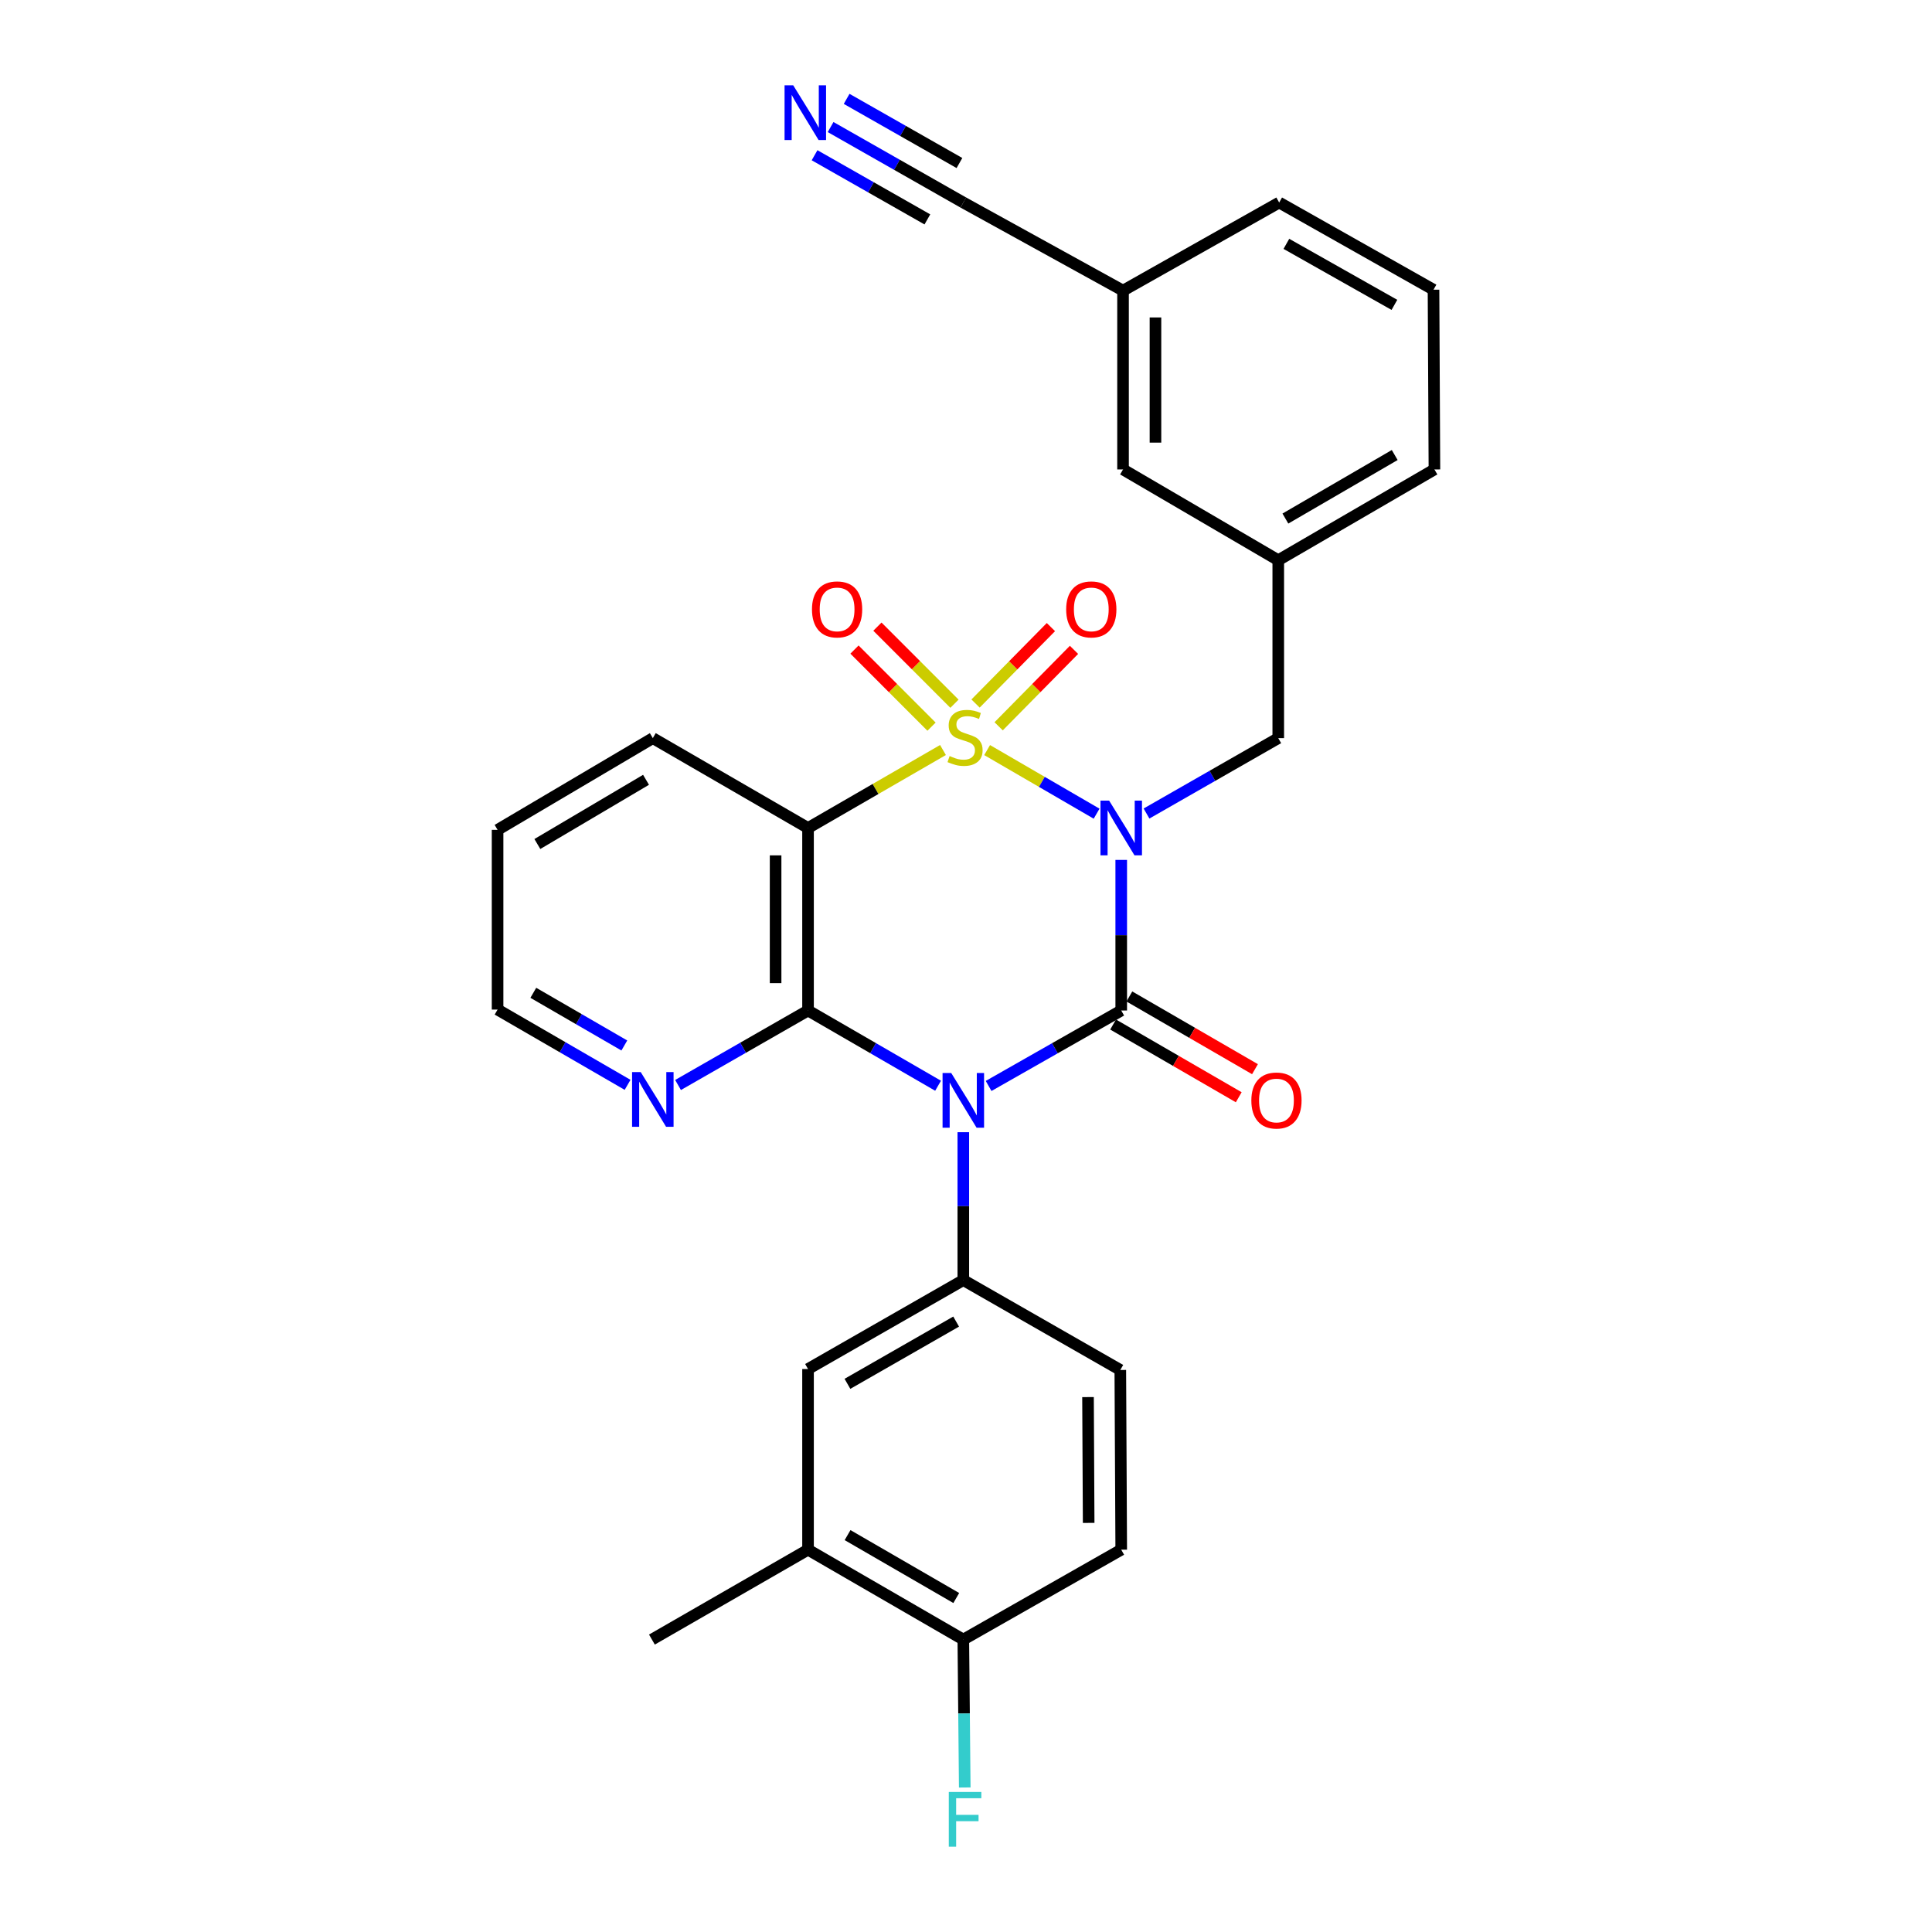 <?xml version='1.0' encoding='iso-8859-1'?>
<svg version='1.1' baseProfile='full'
              xmlns='http://www.w3.org/2000/svg'
                      xmlns:rdkit='http://www.rdkit.org/xml'
                      xmlns:xlink='http://www.w3.org/1999/xlink'
                  xml:space='preserve'
width='1000px' height='1000px' viewBox='0 0 1000 1000'>
<!-- END OF HEADER -->
<rect style='opacity:1.0;fill:#FFFFFF;stroke:none' width='1000' height='1000' x='0' y='0'> </rect>
<path class='bond-0' d='M 510.932,388.239 L 539.266,404.701' style='fill:none;fill-rule:evenodd;stroke:#CCCC00;stroke-width:6px;stroke-linecap:butt;stroke-linejoin:miter;stroke-opacity:1' />
<path class='bond-0' d='M 539.266,404.701 L 567.6,421.162' style='fill:none;fill-rule:evenodd;stroke:#0000FF;stroke-width:6px;stroke-linecap:butt;stroke-linejoin:miter;stroke-opacity:1' />
<path class='bond-3' d='M 488.088,388.208 L 453.162,408.388' style='fill:none;fill-rule:evenodd;stroke:#CCCC00;stroke-width:6px;stroke-linecap:butt;stroke-linejoin:miter;stroke-opacity:1' />
<path class='bond-3' d='M 453.162,408.388 L 418.236,428.568' style='fill:none;fill-rule:evenodd;stroke:#000000;stroke-width:6px;stroke-linecap:butt;stroke-linejoin:miter;stroke-opacity:1' />
<path class='bond-6' d='M 516.898,375.929 L 536.401,356.148' style='fill:none;fill-rule:evenodd;stroke:#CCCC00;stroke-width:6px;stroke-linecap:butt;stroke-linejoin:miter;stroke-opacity:1' />
<path class='bond-6' d='M 536.401,356.148 L 555.904,336.366' style='fill:none;fill-rule:evenodd;stroke:#FF0000;stroke-width:6px;stroke-linecap:butt;stroke-linejoin:miter;stroke-opacity:1' />
<path class='bond-6' d='M 504.945,364.145 L 524.448,344.363' style='fill:none;fill-rule:evenodd;stroke:#CCCC00;stroke-width:6px;stroke-linecap:butt;stroke-linejoin:miter;stroke-opacity:1' />
<path class='bond-6' d='M 524.448,344.363 L 543.951,324.582' style='fill:none;fill-rule:evenodd;stroke:#FF0000;stroke-width:6px;stroke-linecap:butt;stroke-linejoin:miter;stroke-opacity:1' />
<path class='bond-7' d='M 494.029,364.246 L 474.09,344.299' style='fill:none;fill-rule:evenodd;stroke:#CCCC00;stroke-width:6px;stroke-linecap:butt;stroke-linejoin:miter;stroke-opacity:1' />
<path class='bond-7' d='M 474.09,344.299 L 454.152,324.352' style='fill:none;fill-rule:evenodd;stroke:#FF0000;stroke-width:6px;stroke-linecap:butt;stroke-linejoin:miter;stroke-opacity:1' />
<path class='bond-7' d='M 482.157,376.112 L 462.219,356.166' style='fill:none;fill-rule:evenodd;stroke:#CCCC00;stroke-width:6px;stroke-linecap:butt;stroke-linejoin:miter;stroke-opacity:1' />
<path class='bond-7' d='M 462.219,356.166 L 442.28,336.219' style='fill:none;fill-rule:evenodd;stroke:#FF0000;stroke-width:6px;stroke-linecap:butt;stroke-linejoin:miter;stroke-opacity:1' />
<path class='bond-2' d='M 580.347,445.09 L 580.347,484.062' style='fill:none;fill-rule:evenodd;stroke:#0000FF;stroke-width:6px;stroke-linecap:butt;stroke-linejoin:miter;stroke-opacity:1' />
<path class='bond-2' d='M 580.347,484.062 L 580.347,523.033' style='fill:none;fill-rule:evenodd;stroke:#000000;stroke-width:6px;stroke-linecap:butt;stroke-linejoin:miter;stroke-opacity:1' />
<path class='bond-8' d='M 593.428,421.082 L 627.527,401.568' style='fill:none;fill-rule:evenodd;stroke:#0000FF;stroke-width:6px;stroke-linecap:butt;stroke-linejoin:miter;stroke-opacity:1' />
<path class='bond-8' d='M 627.527,401.568 L 661.626,382.054' style='fill:none;fill-rule:evenodd;stroke:#000000;stroke-width:6px;stroke-linecap:butt;stroke-linejoin:miter;stroke-opacity:1' />
<path class='bond-1' d='M 485.549,561.981 L 451.892,542.507' style='fill:none;fill-rule:evenodd;stroke:#0000FF;stroke-width:6px;stroke-linecap:butt;stroke-linejoin:miter;stroke-opacity:1' />
<path class='bond-1' d='M 451.892,542.507 L 418.236,523.033' style='fill:none;fill-rule:evenodd;stroke:#000000;stroke-width:6px;stroke-linecap:butt;stroke-linejoin:miter;stroke-opacity:1' />
<path class='bond-5' d='M 498.611,586.025 L 498.611,624.301' style='fill:none;fill-rule:evenodd;stroke:#0000FF;stroke-width:6px;stroke-linecap:butt;stroke-linejoin:miter;stroke-opacity:1' />
<path class='bond-5' d='M 498.611,624.301 L 498.611,662.577' style='fill:none;fill-rule:evenodd;stroke:#000000;stroke-width:6px;stroke-linecap:butt;stroke-linejoin:miter;stroke-opacity:1' />
<path class='bond-29' d='M 511.702,562.09 L 546.024,542.562' style='fill:none;fill-rule:evenodd;stroke:#0000FF;stroke-width:6px;stroke-linecap:butt;stroke-linejoin:miter;stroke-opacity:1' />
<path class='bond-29' d='M 546.024,542.562 L 580.347,523.033' style='fill:none;fill-rule:evenodd;stroke:#000000;stroke-width:6px;stroke-linecap:butt;stroke-linejoin:miter;stroke-opacity:1' />
<path class='bond-12' d='M 576.142,530.297 L 608.655,549.116' style='fill:none;fill-rule:evenodd;stroke:#000000;stroke-width:6px;stroke-linecap:butt;stroke-linejoin:miter;stroke-opacity:1' />
<path class='bond-12' d='M 608.655,549.116 L 641.168,567.935' style='fill:none;fill-rule:evenodd;stroke:#FF0000;stroke-width:6px;stroke-linecap:butt;stroke-linejoin:miter;stroke-opacity:1' />
<path class='bond-12' d='M 584.551,515.77 L 617.064,534.588' style='fill:none;fill-rule:evenodd;stroke:#000000;stroke-width:6px;stroke-linecap:butt;stroke-linejoin:miter;stroke-opacity:1' />
<path class='bond-12' d='M 617.064,534.588 L 649.577,553.407' style='fill:none;fill-rule:evenodd;stroke:#FF0000;stroke-width:6px;stroke-linecap:butt;stroke-linejoin:miter;stroke-opacity:1' />
<path class='bond-4' d='M 418.236,428.568 L 418.236,523.033' style='fill:none;fill-rule:evenodd;stroke:#000000;stroke-width:6px;stroke-linecap:butt;stroke-linejoin:miter;stroke-opacity:1' />
<path class='bond-4' d='M 401.45,442.738 L 401.45,508.864' style='fill:none;fill-rule:evenodd;stroke:#000000;stroke-width:6px;stroke-linecap:butt;stroke-linejoin:miter;stroke-opacity:1' />
<path class='bond-20' d='M 418.236,428.568 L 337.899,382.054' style='fill:none;fill-rule:evenodd;stroke:#000000;stroke-width:6px;stroke-linecap:butt;stroke-linejoin:miter;stroke-opacity:1' />
<path class='bond-9' d='M 418.236,523.033 L 384.595,542.312' style='fill:none;fill-rule:evenodd;stroke:#000000;stroke-width:6px;stroke-linecap:butt;stroke-linejoin:miter;stroke-opacity:1' />
<path class='bond-9' d='M 384.595,542.312 L 350.953,561.591' style='fill:none;fill-rule:evenodd;stroke:#0000FF;stroke-width:6px;stroke-linecap:butt;stroke-linejoin:miter;stroke-opacity:1' />
<path class='bond-11' d='M 498.611,662.577 L 418.236,708.607' style='fill:none;fill-rule:evenodd;stroke:#000000;stroke-width:6px;stroke-linecap:butt;stroke-linejoin:miter;stroke-opacity:1' />
<path class='bond-11' d='M 494.896,684.047 L 438.634,716.268' style='fill:none;fill-rule:evenodd;stroke:#000000;stroke-width:6px;stroke-linecap:butt;stroke-linejoin:miter;stroke-opacity:1' />
<path class='bond-15' d='M 498.611,662.577 L 579.871,709.092' style='fill:none;fill-rule:evenodd;stroke:#000000;stroke-width:6px;stroke-linecap:butt;stroke-linejoin:miter;stroke-opacity:1' />
<path class='bond-17' d='M 661.626,382.054 L 661.626,289.967' style='fill:none;fill-rule:evenodd;stroke:#000000;stroke-width:6px;stroke-linecap:butt;stroke-linejoin:miter;stroke-opacity:1' />
<path class='bond-30' d='M 324.837,561.512 L 291.19,542.035' style='fill:none;fill-rule:evenodd;stroke:#0000FF;stroke-width:6px;stroke-linecap:butt;stroke-linejoin:miter;stroke-opacity:1' />
<path class='bond-30' d='M 291.19,542.035 L 257.543,522.558' style='fill:none;fill-rule:evenodd;stroke:#000000;stroke-width:6px;stroke-linecap:butt;stroke-linejoin:miter;stroke-opacity:1' />
<path class='bond-30' d='M 323.152,541.142 L 299.599,527.508' style='fill:none;fill-rule:evenodd;stroke:#0000FF;stroke-width:6px;stroke-linecap:butt;stroke-linejoin:miter;stroke-opacity:1' />
<path class='bond-30' d='M 299.599,527.508 L 276.046,513.874' style='fill:none;fill-rule:evenodd;stroke:#000000;stroke-width:6px;stroke-linecap:butt;stroke-linejoin:miter;stroke-opacity:1' />
<path class='bond-10' d='M 429.92,65.763 L 464.265,85.298' style='fill:none;fill-rule:evenodd;stroke:#0000FF;stroke-width:6px;stroke-linecap:butt;stroke-linejoin:miter;stroke-opacity:1' />
<path class='bond-10' d='M 464.265,85.298 L 498.611,104.832' style='fill:none;fill-rule:evenodd;stroke:#000000;stroke-width:6px;stroke-linecap:butt;stroke-linejoin:miter;stroke-opacity:1' />
<path class='bond-10' d='M 421.621,80.354 L 450.815,96.958' style='fill:none;fill-rule:evenodd;stroke:#0000FF;stroke-width:6px;stroke-linecap:butt;stroke-linejoin:miter;stroke-opacity:1' />
<path class='bond-10' d='M 450.815,96.958 L 480.008,113.562' style='fill:none;fill-rule:evenodd;stroke:#000000;stroke-width:6px;stroke-linecap:butt;stroke-linejoin:miter;stroke-opacity:1' />
<path class='bond-10' d='M 438.218,51.173 L 467.412,67.777' style='fill:none;fill-rule:evenodd;stroke:#0000FF;stroke-width:6px;stroke-linecap:butt;stroke-linejoin:miter;stroke-opacity:1' />
<path class='bond-10' d='M 467.412,67.777 L 496.605,84.381' style='fill:none;fill-rule:evenodd;stroke:#000000;stroke-width:6px;stroke-linecap:butt;stroke-linejoin:miter;stroke-opacity:1' />
<path class='bond-14' d='M 418.236,708.607 L 418.236,802.121' style='fill:none;fill-rule:evenodd;stroke:#000000;stroke-width:6px;stroke-linecap:butt;stroke-linejoin:miter;stroke-opacity:1' />
<path class='bond-13' d='M 498.611,104.832 L 581.279,150.423' style='fill:none;fill-rule:evenodd;stroke:#000000;stroke-width:6px;stroke-linecap:butt;stroke-linejoin:miter;stroke-opacity:1' />
<path class='bond-25' d='M 418.236,802.121 L 337.432,848.635' style='fill:none;fill-rule:evenodd;stroke:#000000;stroke-width:6px;stroke-linecap:butt;stroke-linejoin:miter;stroke-opacity:1' />
<path class='bond-32' d='M 418.236,802.121 L 498.611,848.635' style='fill:none;fill-rule:evenodd;stroke:#000000;stroke-width:6px;stroke-linecap:butt;stroke-linejoin:miter;stroke-opacity:1' />
<path class='bond-32' d='M 438.7,794.57 L 494.962,827.13' style='fill:none;fill-rule:evenodd;stroke:#000000;stroke-width:6px;stroke-linecap:butt;stroke-linejoin:miter;stroke-opacity:1' />
<path class='bond-18' d='M 579.871,709.092 L 580.347,802.121' style='fill:none;fill-rule:evenodd;stroke:#000000;stroke-width:6px;stroke-linecap:butt;stroke-linejoin:miter;stroke-opacity:1' />
<path class='bond-18' d='M 563.157,723.132 L 563.49,788.252' style='fill:none;fill-rule:evenodd;stroke:#000000;stroke-width:6px;stroke-linecap:butt;stroke-linejoin:miter;stroke-opacity:1' />
<path class='bond-16' d='M 498.611,848.635 L 580.347,802.121' style='fill:none;fill-rule:evenodd;stroke:#000000;stroke-width:6px;stroke-linecap:butt;stroke-linejoin:miter;stroke-opacity:1' />
<path class='bond-22' d='M 498.611,848.635 L 498.983,886.916' style='fill:none;fill-rule:evenodd;stroke:#000000;stroke-width:6px;stroke-linecap:butt;stroke-linejoin:miter;stroke-opacity:1' />
<path class='bond-22' d='M 498.983,886.916 L 499.355,925.196' style='fill:none;fill-rule:evenodd;stroke:#33CCCC;stroke-width:6px;stroke-linecap:butt;stroke-linejoin:miter;stroke-opacity:1' />
<path class='bond-21' d='M 661.626,289.967 L 581.279,242.986' style='fill:none;fill-rule:evenodd;stroke:#000000;stroke-width:6px;stroke-linecap:butt;stroke-linejoin:miter;stroke-opacity:1' />
<path class='bond-26' d='M 661.626,289.967 L 742.457,242.986' style='fill:none;fill-rule:evenodd;stroke:#000000;stroke-width:6px;stroke-linecap:butt;stroke-linejoin:miter;stroke-opacity:1' />
<path class='bond-26' d='M 665.316,268.407 L 721.898,235.521' style='fill:none;fill-rule:evenodd;stroke:#000000;stroke-width:6px;stroke-linecap:butt;stroke-linejoin:miter;stroke-opacity:1' />
<path class='bond-19' d='M 581.279,150.423 L 581.279,242.986' style='fill:none;fill-rule:evenodd;stroke:#000000;stroke-width:6px;stroke-linecap:butt;stroke-linejoin:miter;stroke-opacity:1' />
<path class='bond-19' d='M 598.065,164.307 L 598.065,229.101' style='fill:none;fill-rule:evenodd;stroke:#000000;stroke-width:6px;stroke-linecap:butt;stroke-linejoin:miter;stroke-opacity:1' />
<path class='bond-31' d='M 581.279,150.423 L 662.101,104.832' style='fill:none;fill-rule:evenodd;stroke:#000000;stroke-width:6px;stroke-linecap:butt;stroke-linejoin:miter;stroke-opacity:1' />
<path class='bond-28' d='M 337.899,382.054 L 257.543,429.529' style='fill:none;fill-rule:evenodd;stroke:#000000;stroke-width:6px;stroke-linecap:butt;stroke-linejoin:miter;stroke-opacity:1' />
<path class='bond-28' d='M 334.383,403.627 L 278.134,436.859' style='fill:none;fill-rule:evenodd;stroke:#000000;stroke-width:6px;stroke-linecap:butt;stroke-linejoin:miter;stroke-opacity:1' />
<path class='bond-23' d='M 741.982,149.957 L 742.457,242.986' style='fill:none;fill-rule:evenodd;stroke:#000000;stroke-width:6px;stroke-linecap:butt;stroke-linejoin:miter;stroke-opacity:1' />
<path class='bond-27' d='M 741.982,149.957 L 662.101,104.832' style='fill:none;fill-rule:evenodd;stroke:#000000;stroke-width:6px;stroke-linecap:butt;stroke-linejoin:miter;stroke-opacity:1' />
<path class='bond-27' d='M 721.744,157.803 L 665.827,126.215' style='fill:none;fill-rule:evenodd;stroke:#000000;stroke-width:6px;stroke-linecap:butt;stroke-linejoin:miter;stroke-opacity:1' />
<path class='bond-24' d='M 257.543,522.558 L 257.543,429.529' style='fill:none;fill-rule:evenodd;stroke:#000000;stroke-width:6px;stroke-linecap:butt;stroke-linejoin:miter;stroke-opacity:1' />
<path  class='atom-0' d='M 491.515 391.326
Q 491.835 391.446, 493.155 392.006
Q 494.475 392.566, 495.915 392.926
Q 497.395 393.246, 498.835 393.246
Q 501.515 393.246, 503.075 391.966
Q 504.635 390.646, 504.635 388.366
Q 504.635 386.806, 503.835 385.846
Q 503.075 384.886, 501.875 384.366
Q 500.675 383.846, 498.675 383.246
Q 496.155 382.486, 494.635 381.766
Q 493.155 381.046, 492.075 379.526
Q 491.035 378.006, 491.035 375.446
Q 491.035 371.886, 493.435 369.686
Q 495.875 367.486, 500.675 367.486
Q 503.955 367.486, 507.675 369.046
L 506.755 372.126
Q 503.355 370.726, 500.795 370.726
Q 498.035 370.726, 496.515 371.886
Q 494.995 373.006, 495.035 374.966
Q 495.035 376.486, 495.795 377.406
Q 496.595 378.326, 497.715 378.846
Q 498.875 379.366, 500.795 379.966
Q 503.355 380.766, 504.875 381.566
Q 506.395 382.366, 507.475 384.006
Q 508.595 385.606, 508.595 388.366
Q 508.595 392.286, 505.955 394.406
Q 503.355 396.486, 498.995 396.486
Q 496.475 396.486, 494.555 395.926
Q 492.675 395.406, 490.435 394.486
L 491.515 391.326
' fill='#CCCC00'/>
<path  class='atom-1' d='M 574.087 414.408
L 583.367 429.408
Q 584.287 430.888, 585.767 433.568
Q 587.247 436.248, 587.327 436.408
L 587.327 414.408
L 591.087 414.408
L 591.087 442.728
L 587.207 442.728
L 577.247 426.328
Q 576.087 424.408, 574.847 422.208
Q 573.647 420.008, 573.287 419.328
L 573.287 442.728
L 569.607 442.728
L 569.607 414.408
L 574.087 414.408
' fill='#0000FF'/>
<path  class='atom-2' d='M 492.351 555.379
L 501.631 570.379
Q 502.551 571.859, 504.031 574.539
Q 505.511 577.219, 505.591 577.379
L 505.591 555.379
L 509.351 555.379
L 509.351 583.699
L 505.471 583.699
L 495.511 567.299
Q 494.351 565.379, 493.111 563.179
Q 491.911 560.979, 491.551 560.299
L 491.551 583.699
L 487.871 583.699
L 487.871 555.379
L 492.351 555.379
' fill='#0000FF'/>
<path  class='atom-7' d='M 551.848 315.421
Q 551.848 308.621, 555.208 304.821
Q 558.568 301.021, 564.848 301.021
Q 571.128 301.021, 574.488 304.821
Q 577.848 308.621, 577.848 315.421
Q 577.848 322.301, 574.448 326.221
Q 571.048 330.101, 564.848 330.101
Q 558.608 330.101, 555.208 326.221
Q 551.848 322.341, 551.848 315.421
M 564.848 326.901
Q 569.168 326.901, 571.488 324.021
Q 573.848 321.101, 573.848 315.421
Q 573.848 309.861, 571.488 307.061
Q 569.168 304.221, 564.848 304.221
Q 560.528 304.221, 558.168 307.021
Q 555.848 309.821, 555.848 315.421
Q 555.848 321.141, 558.168 324.021
Q 560.528 326.901, 564.848 326.901
' fill='#FF0000'/>
<path  class='atom-8' d='M 420.278 315.421
Q 420.278 308.621, 423.638 304.821
Q 426.998 301.021, 433.278 301.021
Q 439.558 301.021, 442.918 304.821
Q 446.278 308.621, 446.278 315.421
Q 446.278 322.301, 442.878 326.221
Q 439.478 330.101, 433.278 330.101
Q 427.038 330.101, 423.638 326.221
Q 420.278 322.341, 420.278 315.421
M 433.278 326.901
Q 437.598 326.901, 439.918 324.021
Q 442.278 321.101, 442.278 315.421
Q 442.278 309.861, 439.918 307.061
Q 437.598 304.221, 433.278 304.221
Q 428.958 304.221, 426.598 307.021
Q 424.278 309.821, 424.278 315.421
Q 424.278 321.141, 426.598 324.021
Q 428.958 326.901, 433.278 326.901
' fill='#FF0000'/>
<path  class='atom-10' d='M 331.639 554.912
L 340.919 569.912
Q 341.839 571.392, 343.319 574.072
Q 344.799 576.752, 344.879 576.912
L 344.879 554.912
L 348.639 554.912
L 348.639 583.232
L 344.759 583.232
L 334.799 566.832
Q 333.639 564.912, 332.399 562.712
Q 331.199 560.512, 330.839 559.832
L 330.839 583.232
L 327.159 583.232
L 327.159 554.912
L 331.639 554.912
' fill='#0000FF'/>
<path  class='atom-11' d='M 410.568 44.157
L 419.848 59.157
Q 420.768 60.637, 422.248 63.317
Q 423.728 65.997, 423.808 66.157
L 423.808 44.157
L 427.568 44.157
L 427.568 72.477
L 423.688 72.477
L 413.728 56.077
Q 412.568 54.157, 411.328 51.957
Q 410.128 49.757, 409.768 49.077
L 409.768 72.477
L 406.088 72.477
L 406.088 44.157
L 410.568 44.157
' fill='#0000FF'/>
<path  class='atom-13' d='M 647.693 569.619
Q 647.693 562.819, 651.053 559.019
Q 654.413 555.219, 660.693 555.219
Q 666.973 555.219, 670.333 559.019
Q 673.693 562.819, 673.693 569.619
Q 673.693 576.499, 670.293 580.419
Q 666.893 584.299, 660.693 584.299
Q 654.453 584.299, 651.053 580.419
Q 647.693 576.539, 647.693 569.619
M 660.693 581.099
Q 665.013 581.099, 667.333 578.219
Q 669.693 575.299, 669.693 569.619
Q 669.693 564.059, 667.333 561.259
Q 665.013 558.419, 660.693 558.419
Q 656.373 558.419, 654.013 561.219
Q 651.693 564.019, 651.693 569.619
Q 651.693 575.339, 654.013 578.219
Q 656.373 581.099, 660.693 581.099
' fill='#FF0000'/>
<path  class='atom-23' d='M 491.095 927.523
L 507.935 927.523
L 507.935 930.763
L 494.895 930.763
L 494.895 939.363
L 506.495 939.363
L 506.495 942.643
L 494.895 942.643
L 494.895 955.843
L 491.095 955.843
L 491.095 927.523
' fill='#33CCCC'/>
</svg>
